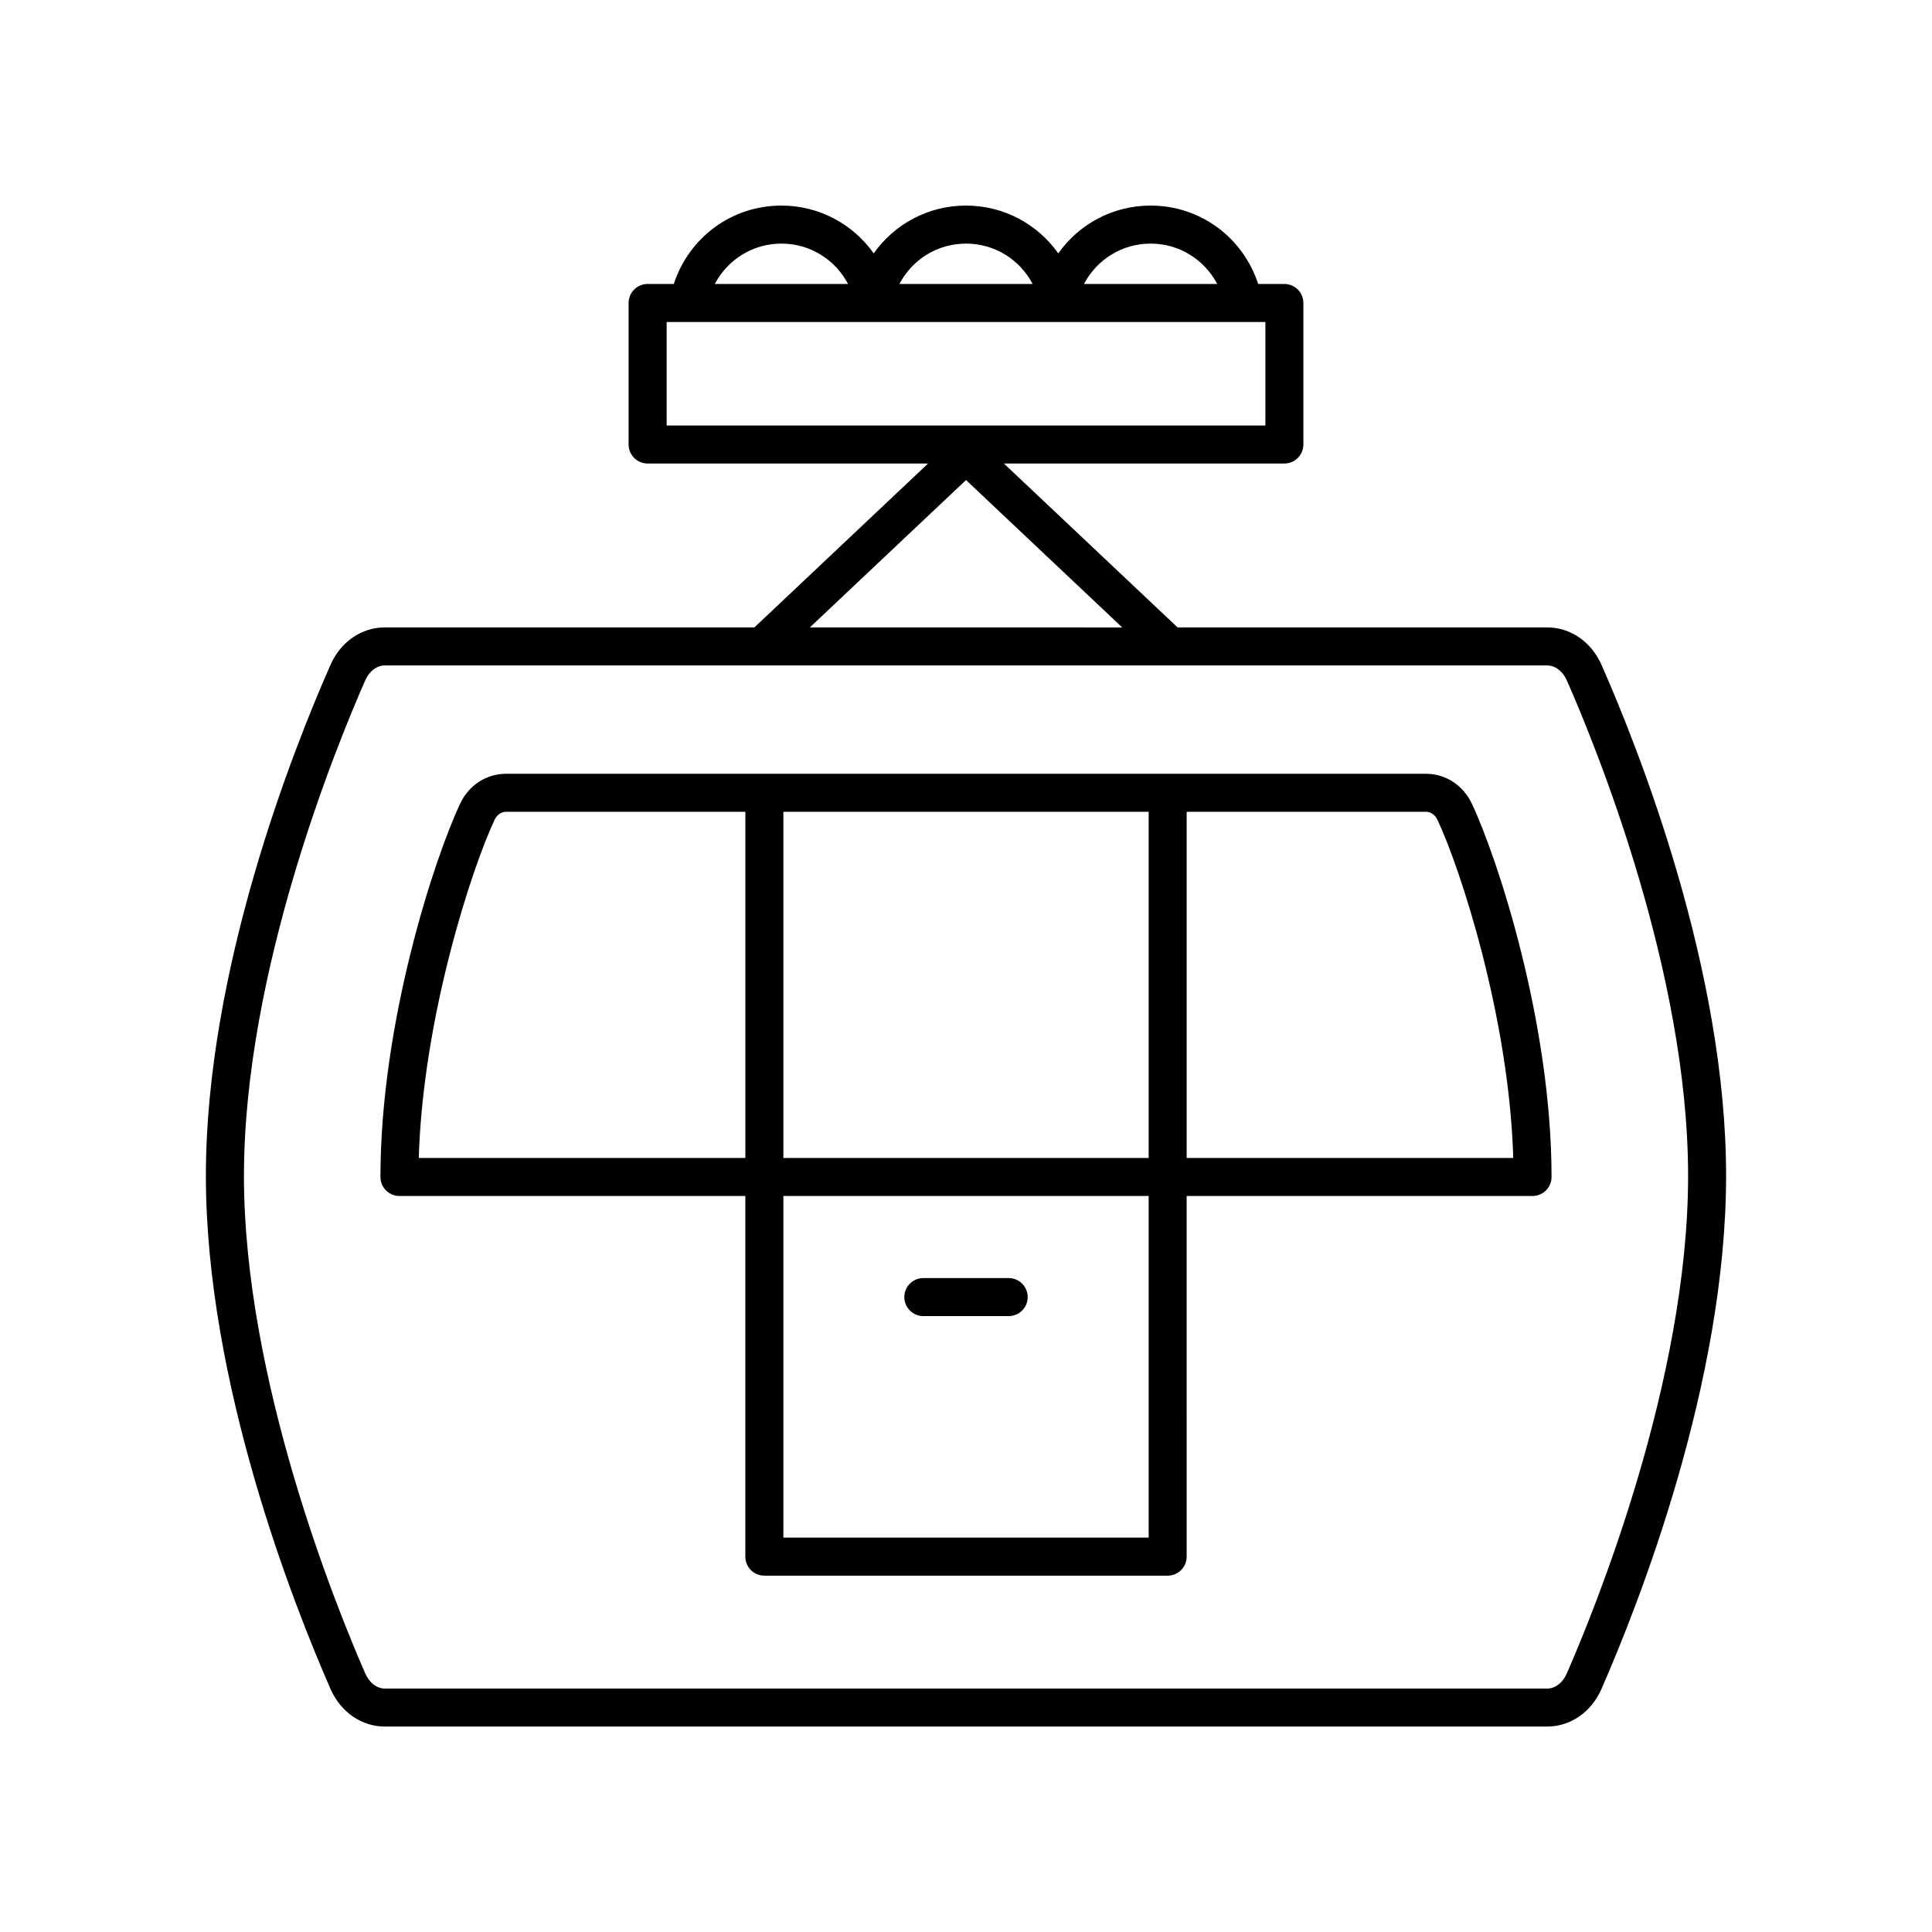 <?xml version="1.0" encoding="UTF-8"?>
<!-- The Best Svg Icon site in the world: iconSvg.co, Visit us! https://iconsvg.co -->
<svg fill="#000000" width="800px" height="800px" version="1.1" viewBox="144 144 512 512" xmlns="http://www.w3.org/2000/svg">
 <g>
  <path d="m245.98 310.27c-6.184 0-11.703 3.812-14.41 9.949-9.922 22.5-33.008 80.727-33.008 135.38 0 54.641 23.086 113.29 33.012 135.96 2.699 6.164 8.23 9.996 14.434 9.996h307.98c6.203 0 11.734-3.832 14.434-9.996 9.926-22.68 33.012-81.324 33.012-135.96 0-54.652-23.086-112.88-33.008-135.38-2.707-6.137-8.227-9.949-14.41-9.949h-97.945l-46.027-43.434h74.324c2.781 0 5.039-2.254 5.039-5.039v-37.504c0-2.785-2.254-5.039-5.039-5.039h-6.938c-4.031-12.332-15.328-20.773-28.52-20.773-10.031 0-18.953 4.914-24.457 12.664-5.504-7.754-14.426-12.664-24.457-12.664-10.035 0-18.957 4.914-24.457 12.664-5.508-7.754-14.43-12.664-24.461-12.664-13.191 0-24.484 8.441-28.516 20.777l-6.938-0.004c-2.781 0-5.039 2.254-5.039 5.039v37.504c0 2.785 2.254 5.039 5.039 5.039h74.324l-46.027 43.434zm308.04 10.078c2.129 0 4.121 1.512 5.191 3.938 7.543 17.102 32.152 77.102 32.152 131.32 0 54.219-24.621 114.68-32.164 131.92-1.07 2.445-3.066 3.965-5.203 3.965l-307.98-0.004c-2.137 0-4.133-1.52-5.203-3.965-7.543-17.238-32.164-77.703-32.164-131.92 0-54.215 24.609-114.21 32.152-131.32 1.07-2.426 3.059-3.938 5.191-3.938zm-105.1-111.79c7.606 0 14.254 4.234 17.656 10.699h-35.309c3.402-6.465 10.051-10.699 17.652-10.699zm-48.914 0c7.609 0 14.258 4.234 17.656 10.699h-35.312c3.398-6.465 10.047-10.699 17.656-10.699zm-48.918 0c7.606 0 14.254 4.234 17.656 10.699h-35.309c3.398-6.465 10.047-10.699 17.652-10.699zm-30.418 48.207v-27.43h158.67v27.43zm79.336 14.453 41.391 39.059-82.781-0.004z"/>
  <path d="m249.86 460.95h91.66v95.578c0 2.785 2.254 5.039 5.039 5.039h106.88c2.781 0 5.039-2.254 5.039-5.039l-0.004-95.578h91.66c2.781 0 5.039-2.254 5.039-5.039 0-40.82-14.223-84.273-21.113-98.922-2.301-4.891-6.957-7.93-12.148-7.93h-243.83c-5.191 0-9.844 3.039-12.148 7.93-6.891 14.648-21.113 58.102-21.113 98.922 0 2.785 2.258 5.039 5.039 5.039zm208.62-101.82h63.438c1.246 0 2.41 0.82 3.031 2.144 6.043 12.848 18.973 52.281 20.078 89.594h-86.547zm-106.88 0h96.805v91.738h-96.805zm0 101.82h96.805v90.539l-96.805-0.004zm-76.543-99.672c0.621-1.324 1.785-2.144 3.031-2.144h63.438v91.738h-86.547c1.109-37.312 14.039-76.746 20.078-89.594z"/>
  <path d="m411.31 482.7h-22.617c-2.781 0-5.039 2.254-5.039 5.039 0 2.785 2.254 5.039 5.039 5.039h22.617c2.781 0 5.039-2.254 5.039-5.039-0.004-2.785-2.258-5.039-5.039-5.039z"/>
 </g>
</svg>